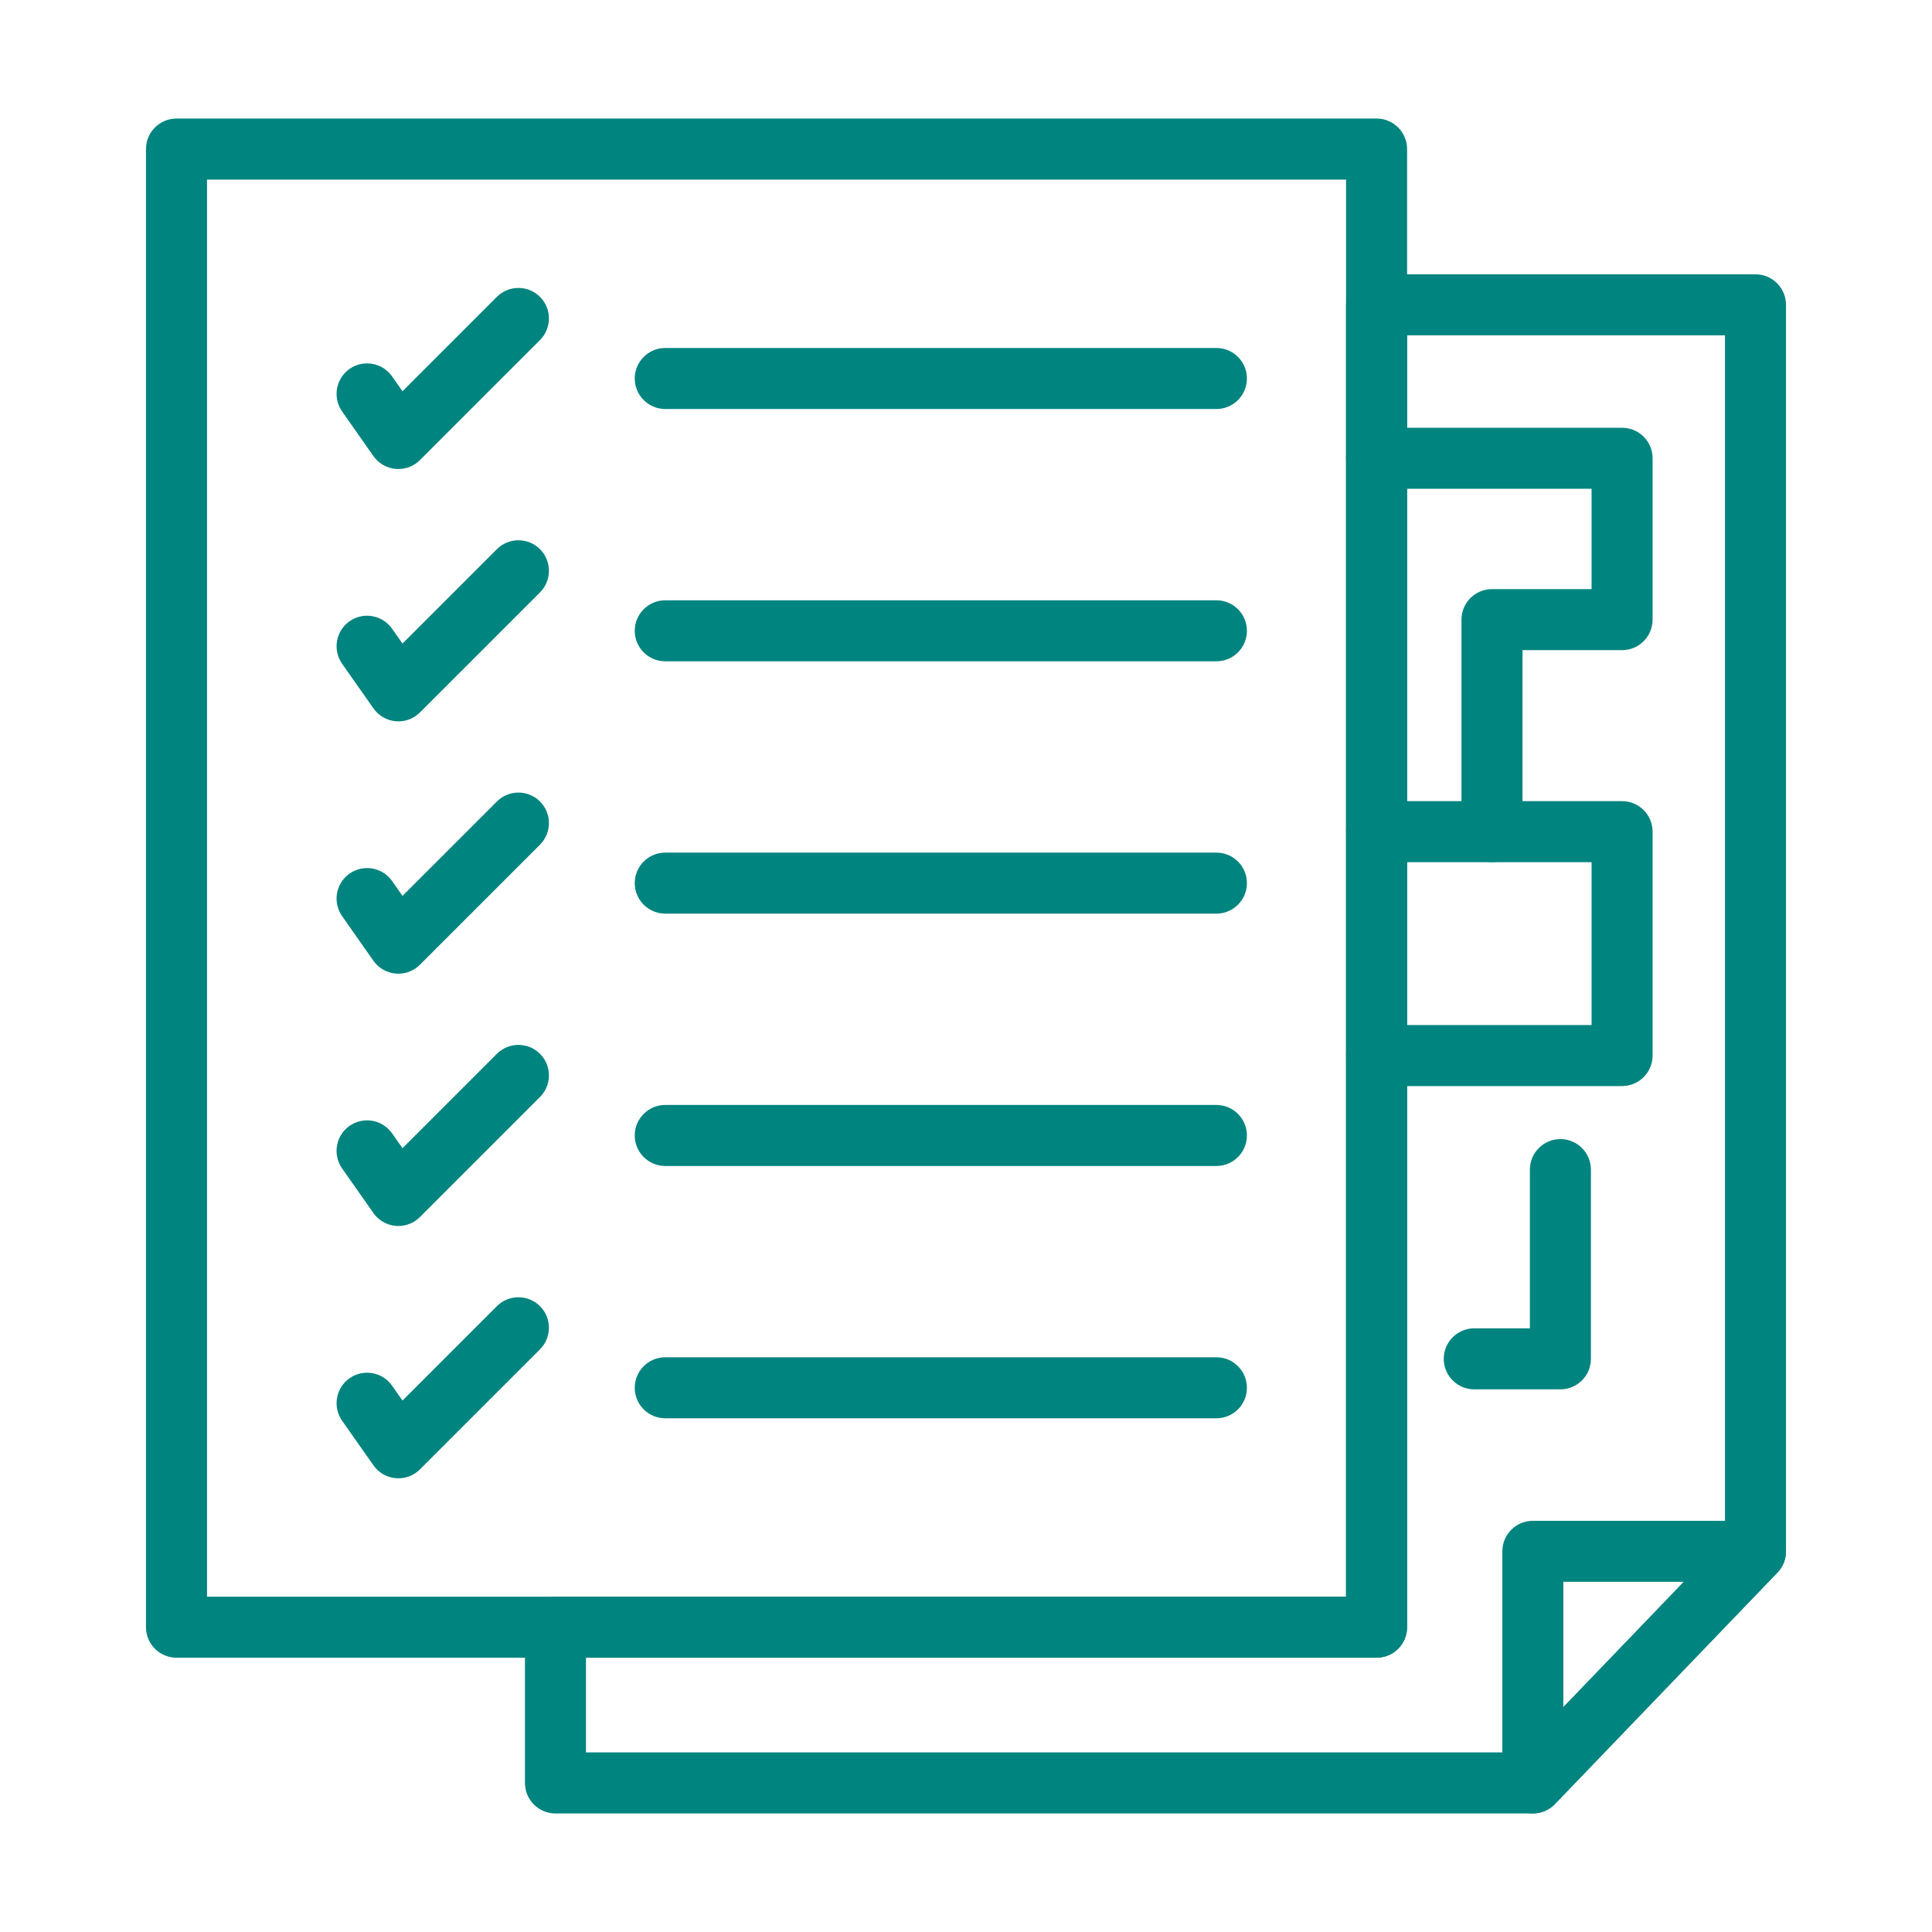 <?xml version="1.0" encoding="UTF-8"?>
<svg xmlns="http://www.w3.org/2000/svg" version="1.1" viewBox="0 0 150 150">
  <defs>
    <style>
      .cls-1 {
        fill: #00847f;
      }
    </style>
  </defs>
  <!-- Generator: Adobe Illustrator 28.6.0, SVG Export Plug-In . SVG Version: 1.2.0 Build 709)  -->
  <g>
    <g id="Ebene_1">
      <g>
        <path class="cls-1" d="M119.011,140.797H43.127c-1.309,0-2.37-1.061-2.37-2.37v-12.09c0-1.309,1.061-2.37,2.37-2.37h61.38V23.666c0-1.309,1.064-2.368,2.37-2.368h29.42c1.307,0,2.368,1.059,2.368,2.368v96.779c0,.61-.235,1.2-.658,1.641l-17.287,17.983c-.448.466-1.066.727-1.709.727ZM45.495,136.058h72.505l15.927-16.568V26.037h-24.682v100.299c0,1.309-1.061,2.368-2.368,2.368h-61.382v7.354Z"/>
        <path class="cls-1" d="M106.877,128.704H13.705c-1.309,0-2.371-1.059-2.371-2.368V11.574c0-1.309,1.061-2.37,2.371-2.37h93.173c1.307,0,2.368,1.061,2.368,2.37v114.762c0,1.309-1.061,2.368-2.368,2.368ZM16.072,123.966h88.435V13.942H16.072v110.024Z"/>
        <path class="cls-1" d="M119.011,140.797c-.299,0-.6-.056-.886-.17-.897-.362-1.484-1.231-1.484-2.201v-17.981c0-1.309,1.061-2.37,2.37-2.37h17.287c.947,0,1.808.567,2.18,1.441.37.874.185,1.887-.471,2.57l-17.287,17.983c-.458.474-1.079.727-1.709.727ZM121.378,122.813v9.73l9.353-9.73h-9.353Z"/>
        <path class="cls-1" d="M30.931,36.415c-.071,0-.137-.003-.205-.008-.696-.061-1.335-.428-1.737-1l-2.429-3.462c-.749-1.071-.491-2.55.577-3.302,1.084-.752,2.553-.489,3.305.58l.808,1.152,7.326-7.326c.924-.924,2.424-.927,3.35,0,.924.924.924,2.426,0,3.35l-9.322,9.322c-.446.448-1.048.694-1.674.694Z"/>
        <path class="cls-1" d="M94.44,31.755h-42.789c-1.307,0-2.37-1.061-2.37-2.37s1.064-2.368,2.37-2.368h42.789c1.309,0,2.37,1.061,2.37,2.368s-1.061,2.37-2.37,2.37Z"/>
        <path class="cls-1" d="M30.931,56.006c-.071,0-.137-.003-.205-.01-.696-.061-1.332-.425-1.732-.998l-2.431-3.462c-.752-1.071-.494-2.55.575-3.302,1.074-.75,2.553-.491,3.302.58l.81,1.152,7.326-7.326c.924-.924,2.424-.924,3.35,0,.924.924.924,2.426,0,3.353l-9.322,9.32c-.446.446-1.048.694-1.674.694Z"/>
        <path class="cls-1" d="M94.44,51.344h-42.789c-1.307,0-2.37-1.059-2.37-2.368s1.064-2.37,2.37-2.37h42.789c1.309,0,2.37,1.061,2.37,2.37s-1.061,2.368-2.37,2.368Z"/>
        <path class="cls-1" d="M30.931,75.598c-.071,0-.137-.005-.205-.01-.696-.061-1.335-.425-1.737-.998l-2.429-3.464c-.749-1.071-.491-2.548.577-3.3,1.084-.752,2.553-.491,3.305.577l.808,1.152,7.326-7.324c.924-.927,2.424-.927,3.35-.003.924.927.924,2.426,0,3.353l-9.322,9.32c-.446.448-1.048.696-1.674.696Z"/>
        <path class="cls-1" d="M94.44,70.935h-42.789c-1.307,0-2.37-1.061-2.37-2.37s1.064-2.368,2.37-2.368h42.789c1.309,0,2.37,1.059,2.37,2.368s-1.061,2.37-2.37,2.37Z"/>
        <path class="cls-1" d="M30.931,95.186c-.071,0-.137-.003-.205-.008-.696-.061-1.335-.428-1.737-1l-2.429-3.462c-.749-1.074-.491-2.55.577-3.302,1.084-.752,2.553-.491,3.305.58l.808,1.152,7.326-7.326c.924-.924,2.424-.927,3.35,0,.924.924.924,2.426,0,3.35l-9.322,9.322c-.446.446-1.048.694-1.674.694Z"/>
        <path class="cls-1" d="M94.44,90.527h-42.789c-1.307,0-2.37-1.061-2.37-2.37s1.064-2.368,2.37-2.368h42.789c1.309,0,2.37,1.059,2.37,2.368s-1.061,2.37-2.37,2.37Z"/>
        <path class="cls-1" d="M30.931,114.775c-.071,0-.137-.003-.205-.008-.696-.061-1.332-.428-1.732-1l-2.431-3.459c-.752-1.071-.494-2.55.575-3.302,1.074-.75,2.553-.491,3.302.58l.81,1.152,7.326-7.326c.924-.924,2.424-.924,3.35,0,.924.924.924,2.426,0,3.35l-9.322,9.322c-.446.446-1.048.691-1.674.691Z"/>
        <path class="cls-1" d="M94.44,110.116h-42.789c-1.307,0-2.37-1.059-2.37-2.368s1.064-2.37,2.37-2.37h42.789c1.309,0,2.37,1.061,2.37,2.37s-1.061,2.368-2.37,2.368Z"/>
        <path class="cls-1" d="M125.937,84.322h-19.06c-1.307,0-2.37-1.061-2.37-2.37s1.064-2.368,2.37-2.368h16.692v-12.645h-7.729c-1.309,0-2.371-1.059-2.371-2.368v-16.464c0-1.309,1.061-2.368,2.371-2.368h7.729v-7.79h-16.692c-1.307,0-2.37-1.059-2.37-2.368s1.064-2.37,2.37-2.37h19.06c1.309,0,2.37,1.061,2.37,2.37v12.526c0,1.309-1.061,2.37-2.37,2.37h-7.729v11.723h7.729c1.309,0,2.37,1.061,2.37,2.37v17.38c0,1.309-1.061,2.37-2.37,2.37Z"/>
        <path class="cls-1" d="M115.84,66.939h-8.963c-1.307,0-2.37-1.059-2.37-2.368s1.064-2.37,2.37-2.37h8.963c1.307,0,2.368,1.061,2.368,2.37s-1.061,2.368-2.368,2.368Z"/>
        <path class="cls-1" d="M121.15,107.869h-6.688c-1.307,0-2.37-1.061-2.37-2.37s1.064-2.368,2.37-2.368h4.318v-12.323c0-1.309,1.064-2.37,2.37-2.37s2.368,1.061,2.368,2.37v14.691c0,1.309-1.061,2.37-2.368,2.37Z"/>
      </g>
    </g>
  </g>
</svg>